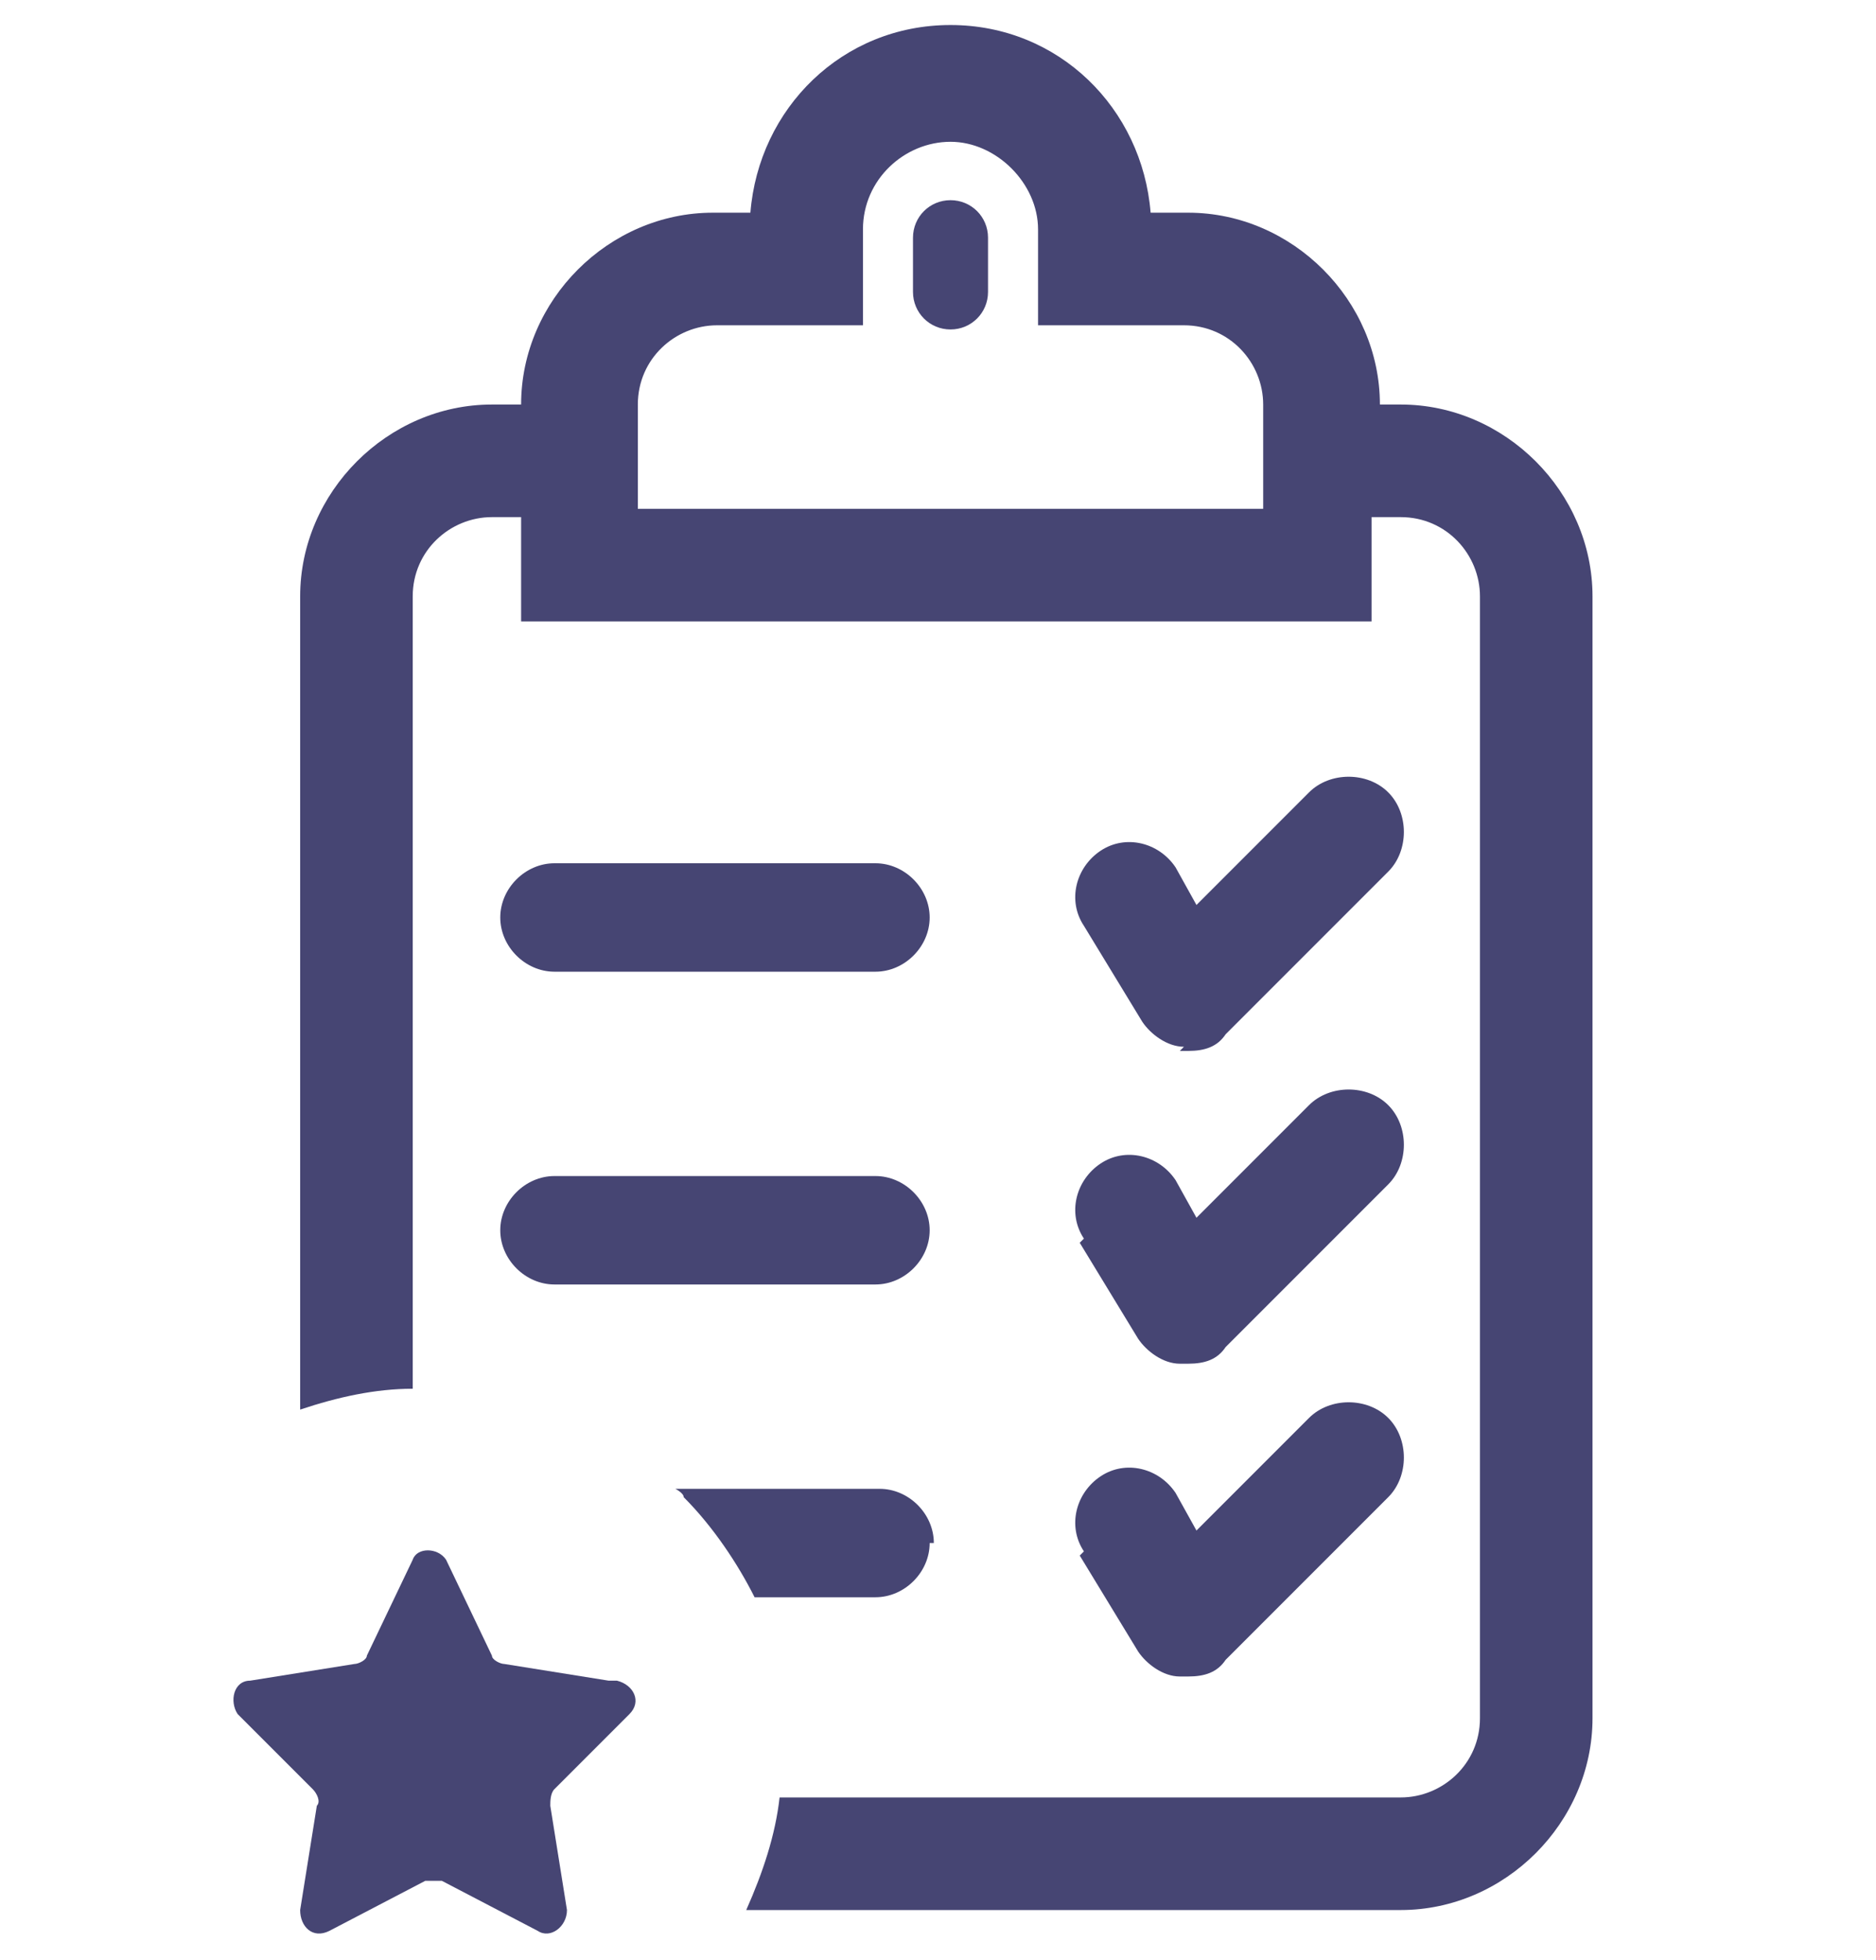 <?xml version="1.0" encoding="UTF-8"?>
<svg id="Layer_1" xmlns="http://www.w3.org/2000/svg" version="1.1" viewBox="0 0 45 47">
  <!-- Generator: Adobe Illustrator 29.1.0, SVG Export Plug-In . SVG Version: 2.1.0 Build 142)  -->
  <defs>
    <style>
      .st0 {
        fill: #464573;
      }
    </style>
  </defs>
  <path class="st0" d="M22.8,4.8c-.5,0-.9.4-.9.9v1.3c0,.5.4.9.9.9s.9-.4.9-.9v-1.3c0-.5-.4-.9-.9-.9Z"/>
  <path class="st0" d="M13.3,23.3h7.7c.7,0,1.3-.6,1.3-1.3s-.6-1.3-1.3-1.3h-7.7c-.7,0-1.3.6-1.3,1.3s.6,1.3,1.3,1.3Z"/>
  <path class="st0" d="M28.3,25.2c0,0,.1,0,.2,0,.4,0,.7-.1.9-.4l3.9-3.9c.5-.5.5-1.4,0-1.9-.5-.5-1.4-.5-1.9,0l-2.7,2.7-.5-.9c-.4-.6-1.2-.8-1.8-.4-.6.4-.8,1.2-.4,1.8l1.4,2.3c.2.3.6.6,1,.6Z"/>
  <path class="st0" d="M25.9,29.8l1.4,2.3c.2.3.6.6,1,.6,0,0,.1,0,.2,0,.4,0,.7-.1.9-.4l3.9-3.9c.5-.5.5-1.4,0-1.9-.5-.5-1.4-.5-1.9,0l-2.7,2.7-.5-.9c-.4-.6-1.2-.8-1.8-.4s-.8,1.2-.4,1.8Z"/>
  <path class="st0" d="M25.9,37.3l1.4,2.3c.2.3.6.6,1,.6,0,0,.1,0,.2,0,.4,0,.7-.1.9-.4l3.9-3.9c.5-.5.5-1.4,0-1.9-.5-.5-1.4-.5-1.9,0l-2.7,2.7-.5-.9c-.4-.6-1.2-.8-1.8-.4s-.8,1.2-.4,1.8Z"/>
  <path class="st0" d="M13.3,30.8h7.7c.7,0,1.3-.6,1.3-1.3s-.6-1.3-1.3-1.3h-7.7c-.7,0-1.3.6-1.3,1.3s.6,1.3,1.3,1.3Z"/>
  <path class="st0" d="M33.8,9.7h-.7c0-2.5-2.1-4.6-4.6-4.6h-.9c-.2-2.5-2.2-4.5-4.8-4.5s-4.6,2-4.8,4.5h-.9c-2.5,0-4.6,2.1-4.6,4.6h-.7c-2.5,0-4.6,2.1-4.6,4.6v19.5c.9-.3,1.8-.5,2.7-.5V14.3c0-1.1.9-1.9,1.9-1.9h.7v2.5h20.4v-2.5h.7c1.1,0,1.9.9,1.9,1.9v26.9c0,1.1-.9,1.9-1.9,1.9h-14.9c-.1.9-.4,1.8-.8,2.7h15.7c2.5,0,4.6-2.1,4.6-4.6V14.3c0-2.5-2.1-4.6-4.6-4.6ZM30.4,12.2h-15.1v-2.5c0-1.1.9-1.9,1.9-1.9h3.5v-2.3c0-1.2,1-2.1,2.1-2.1s2.1,1,2.1,2.1v2.3h3.5c1.1,0,1.9.9,1.9,1.9v2.5Z"/>
  <path class="st0" d="M14.6,40.3l-2.5-.4c-.1,0-.3-.1-.3-.2l-1.1-2.3c-.2-.3-.7-.3-.8,0l-1.1,2.3c0,.1-.2.2-.3.2l-2.5.4c-.4,0-.5.5-.3.8l1.8,1.8c.1.1.2.3.1.4l-.4,2.5c0,.4.3.7.7.5l2.3-1.2c.1,0,.3,0,.4,0l2.3,1.2c.3.2.7-.1.7-.5l-.4-2.5c0-.1,0-.3.1-.4l1.8-1.8c.3-.3.1-.7-.3-.8Z"/>
  <path class="st0" d="M22.4,37c0-.7-.6-1.3-1.3-1.3h-4.9c0,0,.2.1.2.2h0s0,0,0,0h0s0,0,0,0c.7.7,1.3,1.6,1.7,2.4h2.9c.7,0,1.3-.6,1.3-1.3Z"/>
</svg>